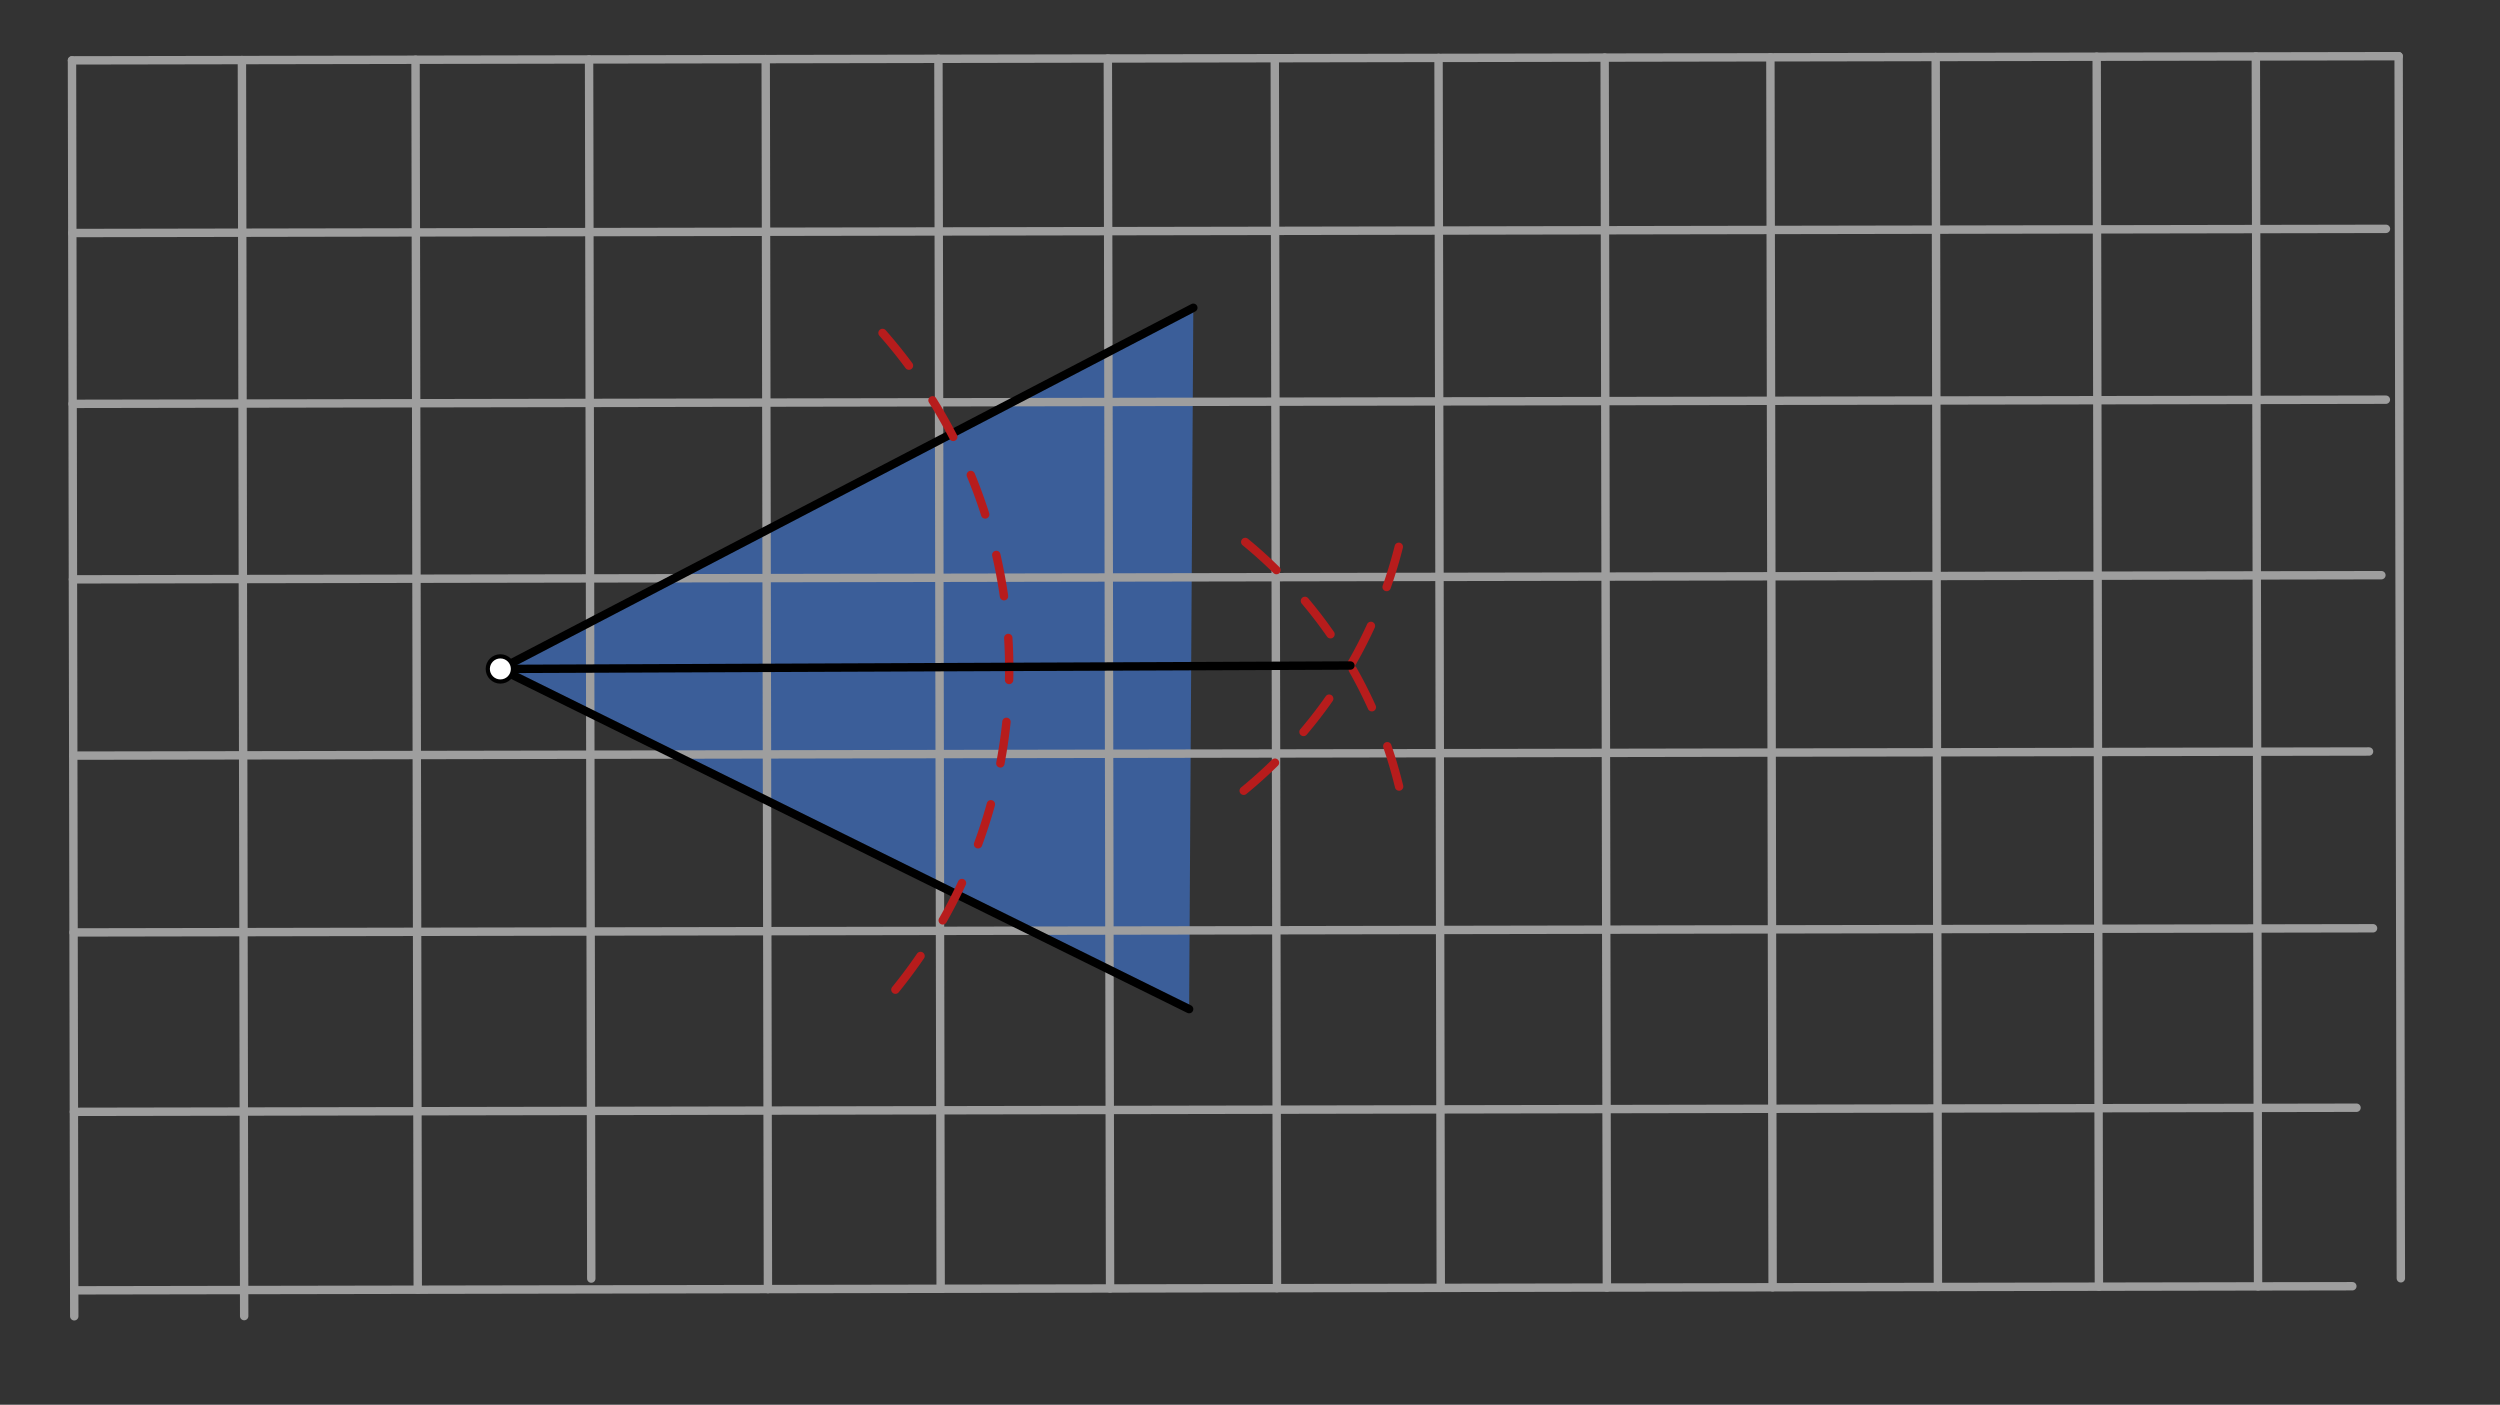 <svg xmlns="http://www.w3.org/2000/svg" class="svg--1it" height="100%" preserveAspectRatio="xMidYMid meet" viewBox="0 0 595.276 334.488" width="100%"><rect x="0" y="0" width="595.276" height="334.488" fill="#333333" stroke="none"/><defs><marker id="marker-arrow" markerHeight="16" markerUnits="userSpaceOnUse" markerWidth="24" orient="auto-start-reverse" refX="24" refY="4" viewBox="0 0 24 8"><path d="M 0 0 L 24 4 L 0 8 z" stroke="inherit"></path></marker></defs><g class="aux-layer--1FB"></g><g class="main-layer--3Vd"><g class="element--2qn"><g fill="#448aff" opacity="0.5"><path d="M 283.141 240.281 L 119.141 159.281 L 284.141 73.281 L 283.141 240.281 Z" stroke="none"></path></g></g><g class="element--2qn"><line stroke="#9E9E9E" stroke-dasharray="none" stroke-linecap="round" stroke-width="2" x1="17.141" x2="571.141" y1="14.375" y2="13.375"></line></g><g class="element--2qn"><line stroke="#9E9E9E" stroke-dasharray="none" stroke-linecap="round" stroke-width="2" x1="17.68" x2="17.141" y1="313.421" y2="14.375"></line></g><g class="element--2qn"><line stroke="#9E9E9E" stroke-dasharray="none" stroke-linecap="round" stroke-width="2" x1="58.141" x2="57.601" y1="313.375" y2="14.302"></line></g><g class="element--2qn"><line stroke="#9E9E9E" stroke-dasharray="none" stroke-linecap="round" stroke-width="2" x1="17.215" x2="568.123" y1="55.485" y2="54.49"></line></g><g class="element--2qn"><line stroke="#9E9E9E" stroke-dasharray="none" stroke-linecap="round" stroke-width="2" x1="17.288" x2="568.099" y1="96.162" y2="95.168"></line></g><g class="element--2qn"><line stroke="#9E9E9E" stroke-dasharray="none" stroke-linecap="round" stroke-width="2" x1="17.364" x2="567.035" y1="137.95" y2="136.957"></line></g><g class="element--2qn"><line stroke="#9E9E9E" stroke-dasharray="none" stroke-linecap="round" stroke-width="2" x1="17.439" x2="564.093" y1="179.926" y2="178.939"></line></g><g class="element--2qn"><line stroke="#9E9E9E" stroke-dasharray="none" stroke-linecap="round" stroke-width="2" x1="17.515" x2="565.046" y1="222.021" y2="221.032"></line></g><g class="element--2qn"><line stroke="#9E9E9E" stroke-dasharray="none" stroke-linecap="round" stroke-width="2" x1="17.593" x2="561.111" y1="264.742" y2="263.761"></line></g><g class="element--2qn"><line stroke="#9E9E9E" stroke-dasharray="none" stroke-linecap="round" stroke-width="2" x1="17.669" x2="560.117" y1="307.243" y2="306.263"></line></g><g class="element--2qn"><line stroke="#9E9E9E" stroke-dasharray="none" stroke-linecap="round" stroke-width="2" x1="98.943" x2="99.471" y1="14.227" y2="307.095"></line></g><g class="element--2qn"><line stroke="#9E9E9E" stroke-dasharray="none" stroke-linecap="round" stroke-width="2" x1="140.265" x2="140.789" y1="14.153" y2="304.441"></line></g><g class="element--2qn"><line stroke="#9E9E9E" stroke-dasharray="none" stroke-linecap="round" stroke-width="2" x1="182.321" x2="182.85" y1="14.077" y2="306.944"></line></g><g class="element--2qn"><line stroke="#9E9E9E" stroke-dasharray="none" stroke-linecap="round" stroke-width="2" x1="223.451" x2="223.979" y1="14.003" y2="306.87"></line></g><g class="element--2qn"><line stroke="#9E9E9E" stroke-dasharray="none" stroke-linecap="round" stroke-width="2" x1="263.788" x2="264.317" y1="13.93" y2="306.797"></line></g><g class="element--2qn"><line stroke="#9E9E9E" stroke-dasharray="none" stroke-linecap="round" stroke-width="2" x1="303.537" x2="304.066" y1="13.858" y2="306.726"></line></g><g class="element--2qn"><line stroke="#9E9E9E" stroke-dasharray="none" stroke-linecap="round" stroke-width="2" x1="342.533" x2="343.061" y1="13.788" y2="306.655"></line></g><g class="element--2qn"><line stroke="#9E9E9E" stroke-dasharray="none" stroke-linecap="round" stroke-width="2" x1="382.084" x2="382.613" y1="13.716" y2="306.584"></line></g><g class="element--2qn"><line stroke="#9E9E9E" stroke-dasharray="none" stroke-linecap="round" stroke-width="2" x1="421.548" x2="422.077" y1="13.645" y2="306.513"></line></g><g class="element--2qn"><line stroke="#9E9E9E" stroke-dasharray="none" stroke-linecap="round" stroke-width="2" x1="460.907" x2="461.436" y1="13.574" y2="306.442"></line></g><g class="element--2qn"><line stroke="#9E9E9E" stroke-dasharray="none" stroke-linecap="round" stroke-width="2" x1="499.243" x2="499.772" y1="13.505" y2="306.372"></line></g><g class="element--2qn"><line stroke="#9E9E9E" stroke-dasharray="none" stroke-linecap="round" stroke-width="2" x1="537.137" x2="537.666" y1="13.436" y2="306.304"></line></g><g class="element--2qn"><line stroke="#9E9E9E" stroke-dasharray="none" stroke-linecap="round" stroke-width="2" x1="571.141" x2="571.666" y1="13.375" y2="304.376"></line></g><g class="element--2qn"><line stroke="#000000" stroke-dasharray="none" stroke-linecap="round" stroke-width="2" x1="284.141" x2="119.141" y1="73.281" y2="159.281"></line></g><g class="element--2qn"><line stroke="#000000" stroke-dasharray="none" stroke-linecap="round" stroke-width="2" x1="119.141" x2="283.141" y1="159.281" y2="240.281"></line></g><g class="element--2qn"><path d="M 210.141 79.281 A 121.165 121.165 0 0 1 206.659 243.076" fill="none" stroke="#B71C1C" stroke-dasharray="10" stroke-linecap="round" stroke-width="2"></path></g><g class="element--2qn"><path d="M 333.141 187.281 A 108.442 108.442 0 0 0 288.543 123.12" fill="none" stroke="#B71C1C" stroke-dasharray="10" stroke-linecap="round" stroke-width="2"></path></g><g class="element--2qn"><path d="M 296.141 188.281 A 109.832 109.832 0 0 0 334.42 124.142" fill="none" stroke="#B71C1C" stroke-dasharray="10" stroke-linecap="round" stroke-width="2"></path></g><g class="element--2qn"><line stroke="#000000" stroke-dasharray="none" stroke-linecap="round" stroke-width="2" x1="119.141" x2="321.547" y1="159.281" y2="158.467"></line></g><g class="element--2qn"><circle cx="119.141" cy="159.281" r="3" stroke="#000000" stroke-width="1" fill="#ffffff"></circle>}</g></g><g class="snaps-layer--2PT"></g><g class="temp-layer--rAP"></g></svg>